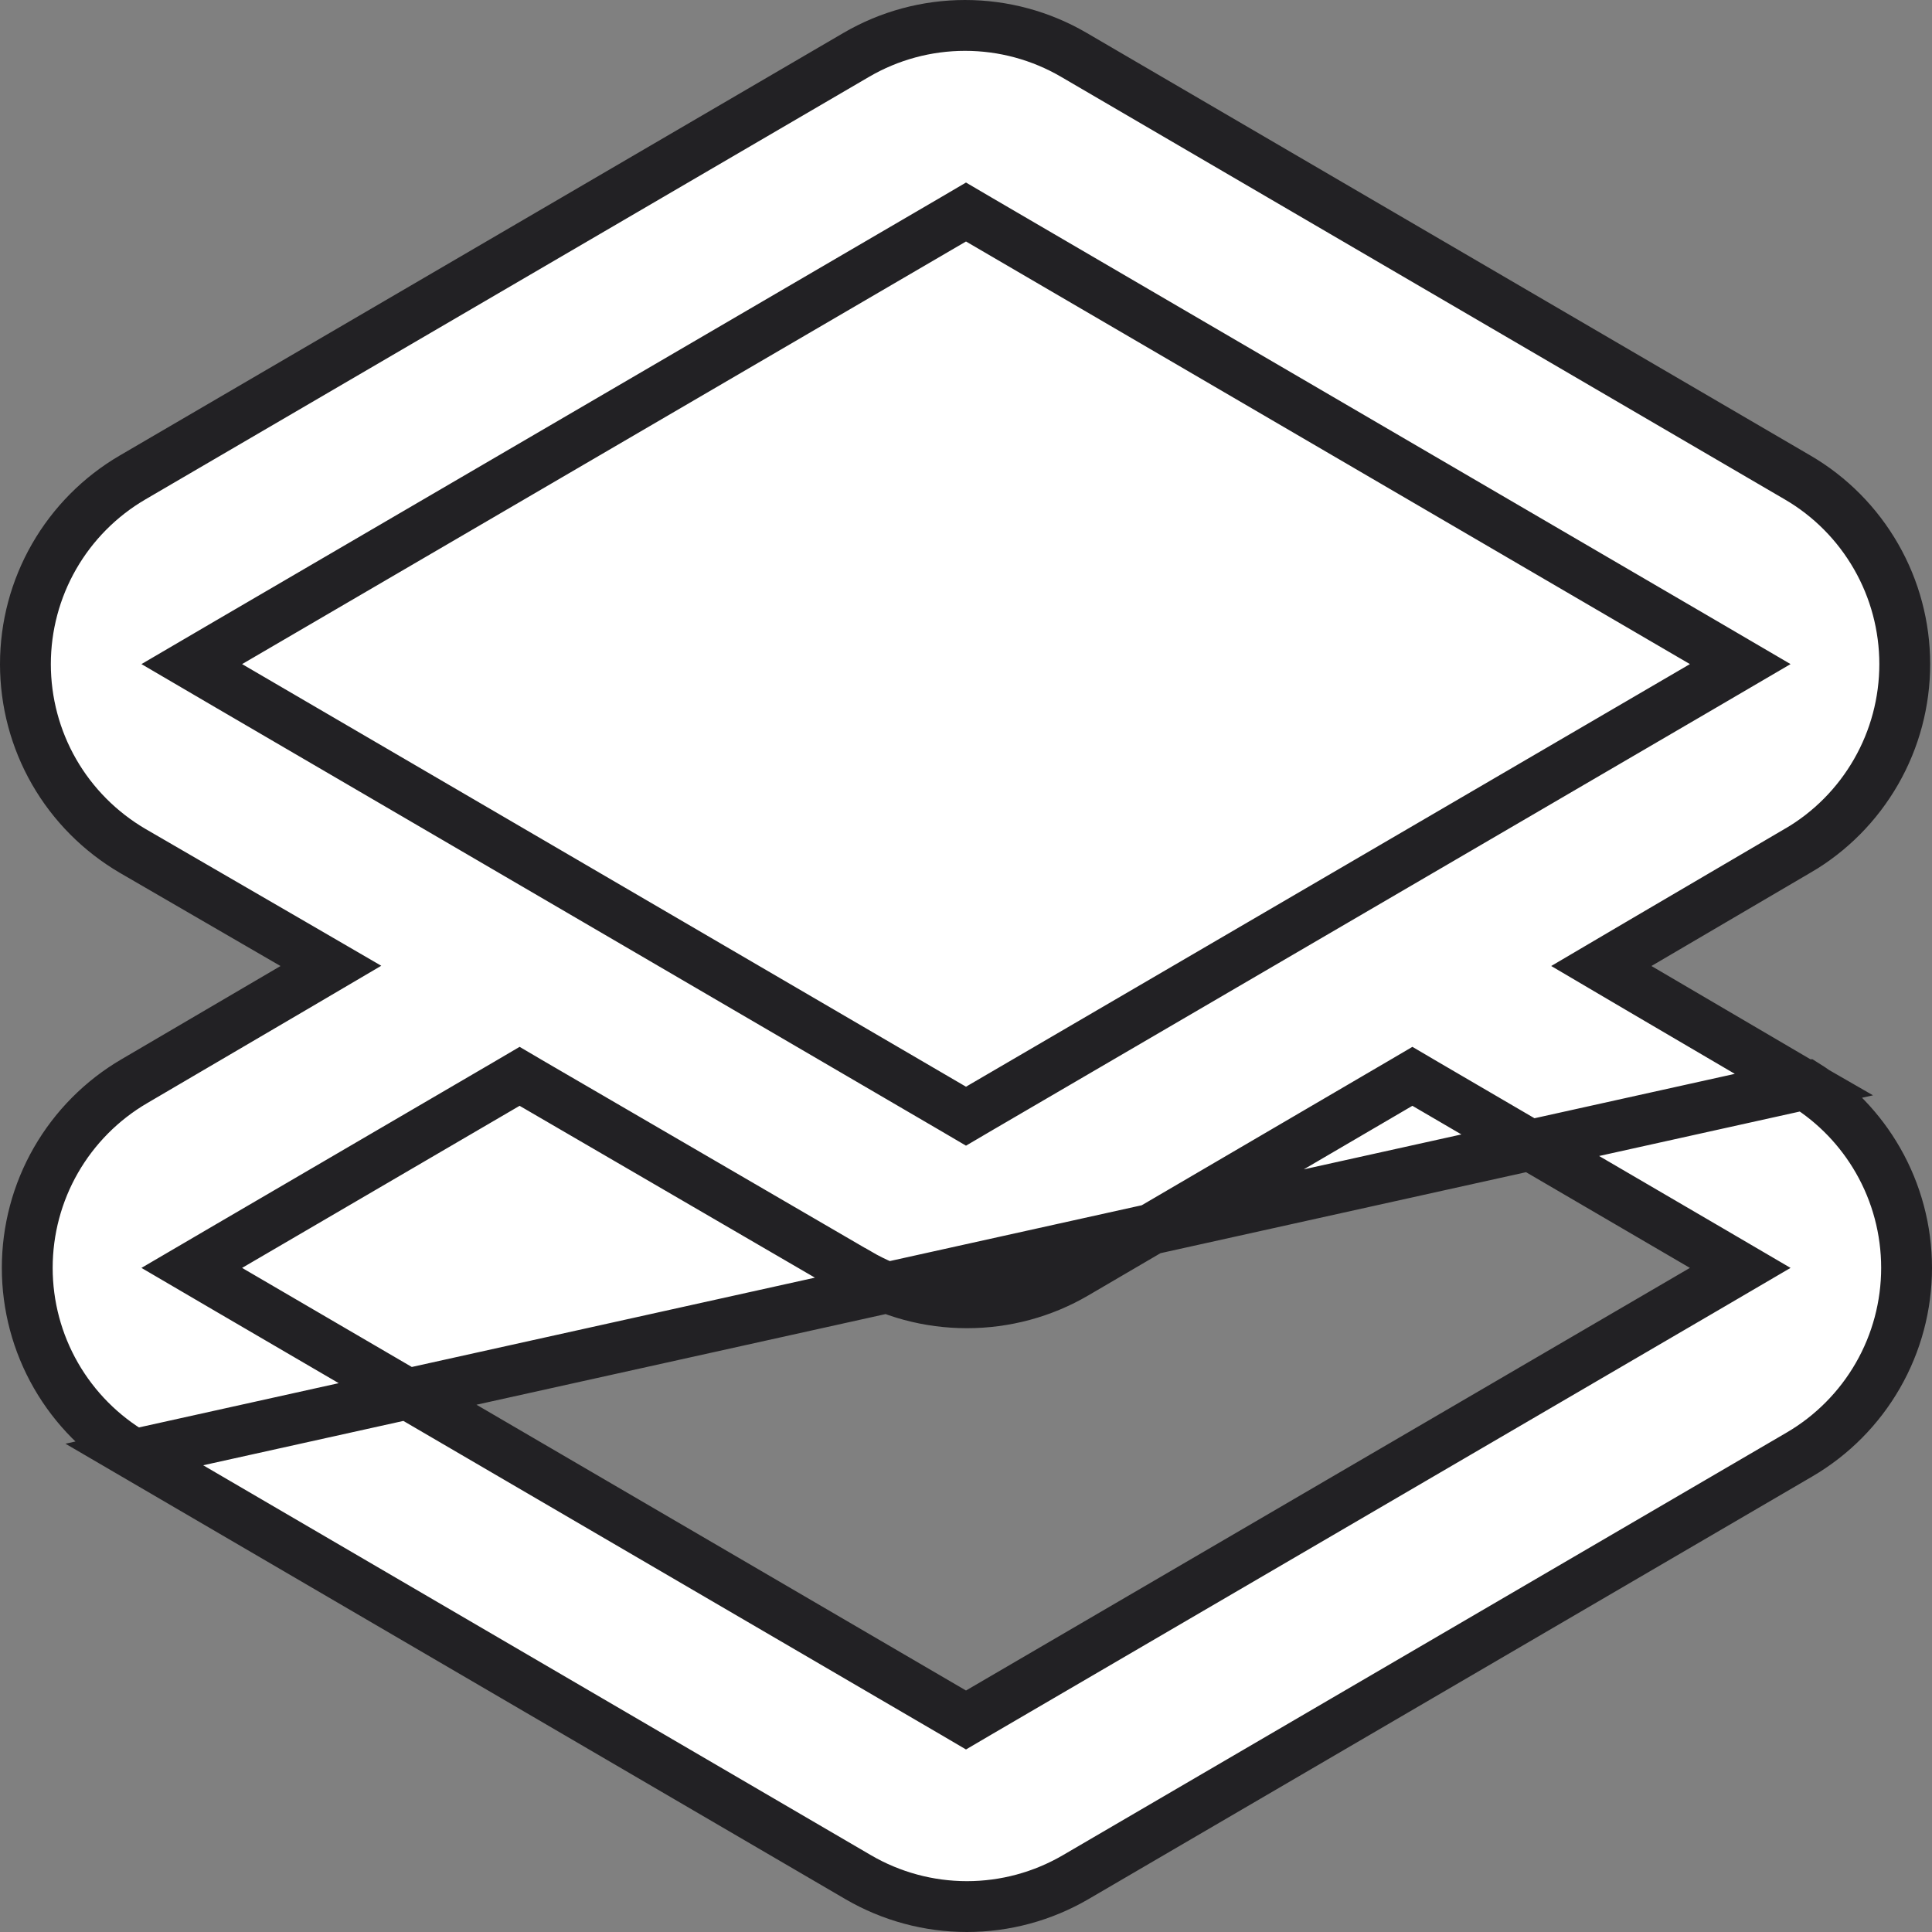<svg width="19" height="19" viewBox="0 0 19 19" fill="none" xmlns="http://www.w3.org/2000/svg">
<rect x="0" y="0" width="19" height="19" fill="#808080" stroke="none"/>
<path d="M17.737 10.667L17.678 10.633L16.115 9.716L15.748 9.5L16.115 9.284L17.678 8.367L17.679 8.367C18 8.18 18.265 7.912 18.45 7.59C18.635 7.268 18.732 6.903 18.732 6.531C18.732 6.16 18.635 5.795 18.45 5.473C18.265 5.151 18 4.883 17.679 4.696L10.56 0.539C10.236 0.35 9.867 0.25 9.491 0.25C9.115 0.25 8.746 0.35 8.422 0.539L1.303 4.696C0.983 4.883 0.717 5.151 0.532 5.473C0.347 5.795 0.25 6.16 0.25 6.531C0.25 6.903 0.347 7.268 0.532 7.59C0.717 7.912 0.983 8.179 1.303 8.367C1.303 8.367 1.303 8.367 1.303 8.367L2.884 9.284L3.254 9.499L2.885 9.716L1.321 10.633L1.321 10.633C1.001 10.82 0.735 11.088 0.55 11.41C0.365 11.732 0.268 12.097 0.268 12.469C0.268 12.84 0.365 13.205 0.55 13.527C0.735 13.849 1.001 14.117 1.321 14.304L17.737 10.667ZM17.737 10.667H17.753C18.049 10.852 18.294 11.107 18.468 11.41C18.653 11.732 18.75 12.097 18.75 12.469C18.75 12.84 18.653 13.205 18.468 13.527C18.283 13.849 18.017 14.117 17.697 14.304L10.578 18.461C10.578 18.461 10.578 18.461 10.578 18.461C10.254 18.65 9.885 18.75 9.509 18.75C9.133 18.75 8.764 18.65 8.44 18.461C8.44 18.461 8.44 18.461 8.44 18.461L1.321 14.304L17.737 10.667ZM9.626 2.159L9.5 2.085L9.374 2.159L2.255 6.315L1.886 6.531L2.255 6.747L9.374 10.903L9.5 10.977L9.626 10.903L16.745 6.747L17.114 6.531L16.745 6.315L9.626 2.159ZM9.374 16.841L9.5 16.915L9.626 16.841L16.745 12.685L17.114 12.469L16.745 12.253L14.016 10.659L13.89 10.585L13.764 10.659L10.578 12.523C10.578 12.523 10.578 12.523 10.578 12.523C10.254 12.713 9.885 12.812 9.509 12.812C9.133 12.812 8.764 12.713 8.44 12.523L8.439 12.523L5.236 10.659L5.11 10.585L4.984 10.659L2.255 12.253L1.886 12.469L2.255 12.685L9.374 16.841Z" fill="white" stroke="#222124" stroke-width="0.5"/>
</svg>
